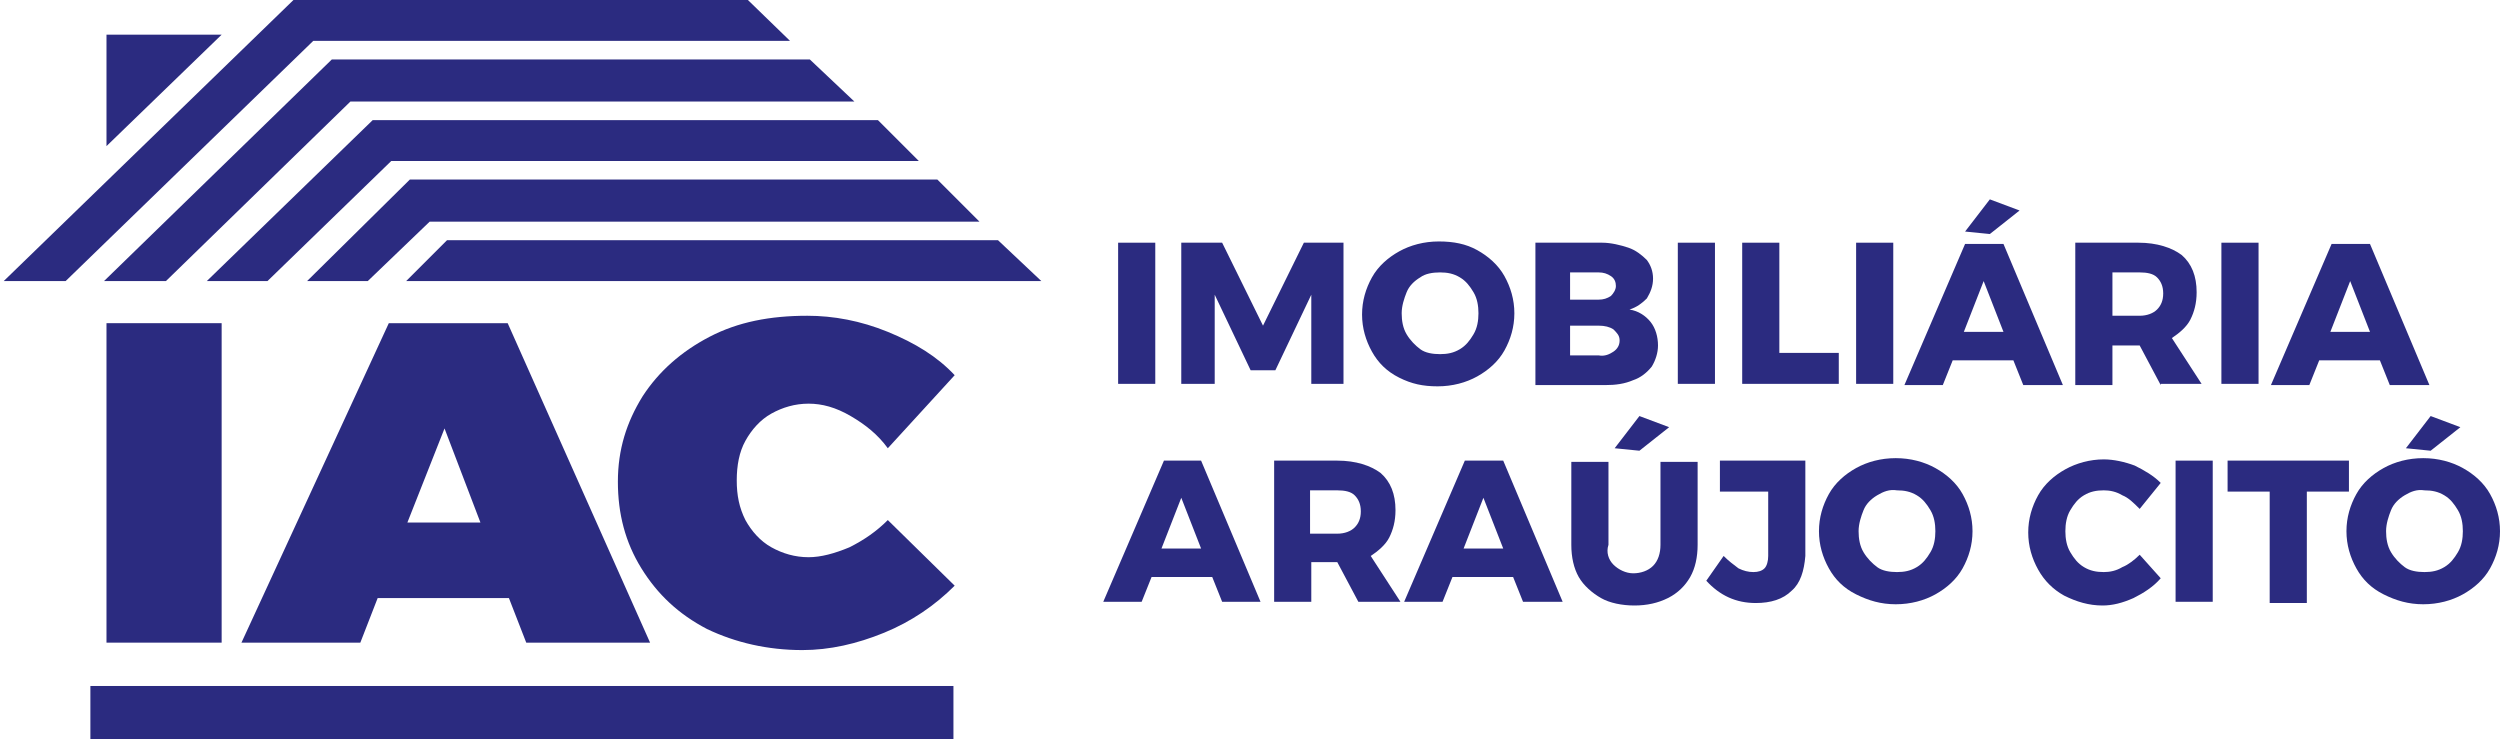 <?xml version="1.0" encoding="utf-8"?>
<!-- Generator: Adobe Illustrator 25.3.1, SVG Export Plug-In . SVG Version: 6.00 Build 0)  -->
<svg version="1.1" id="Layer_1" xmlns="http://www.w3.org/2000/svg" xmlns:xlink="http://www.w3.org/1999/xlink" x="0px" y="0px"
	 viewBox="0 0 201.9 59.7" style="enable-background:new 0 0 201.9 59.7;" xml:space="preserve">
<style type="text/css">
	.st0{fill:#2B2B80;}
</style>
<g>
	<g>
		<rect x="7.3" y="55.4" class="st0" width="69.7" height="4.3"/>
		<g>
			<polygon class="st0" points="63.8,3.3 60.4,0 28.7,0 23.7,0 0.3,22.7 5.3,22.7 25.3,3.3 			"/>
			<polygon class="st0" points="69,8.2 65.4,4.8 31.7,4.8 26.8,4.8 8.4,22.7 13.4,22.7 28.3,8.2 			"/>
			<polygon class="st0" points="74.2,13 70.9,9.7 35,9.7 30.1,9.7 16.7,22.7 21.6,22.7 31.6,13 			"/>
			<polygon class="st0" points="79.1,17.9 75.7,14.5 38.1,14.5 33.1,14.5 24.8,22.7 29.7,22.7 34.7,17.9 			"/>
			<polygon class="st0" points="80.6,19.4 41.1,19.4 36.1,19.4 32.8,22.7 36.1,22.7 37.8,22.7 84.1,22.7 			"/>
			<polygon class="st0" points="17.9,2.8 17.9,2.8 8.6,2.8 8.6,11.8 			"/>
		</g>
		<g>
			<path class="st0" d="M8.6,26.1h9.3v25.8H8.6V26.1z"/>
			<path class="st0" d="M42.5,51.9l-1.4-3.6H30.5l-1.4,3.6h-9.6l11.9-25.8H41l11.5,25.8H42.5z M32.9,42.2h5.9l-2.9-7.6L32.9,42.2z"
				/>
			<path class="st0" d="M68.7,33.6c-1.2-0.7-2.3-1-3.4-1c-1.1,0-2.1,0.3-3,0.8c-0.9,0.5-1.6,1.3-2.1,2.2c-0.5,0.9-0.7,2-0.7,3.2
				c0,1.2,0.2,2.2,0.7,3.2c0.5,0.9,1.2,1.7,2.1,2.2c0.9,0.5,1.9,0.8,3,0.8c1,0,2.1-0.3,3.3-0.8c1.2-0.6,2.2-1.3,3.1-2.2l5.4,5.3
				c-1.6,1.6-3.5,2.9-5.7,3.8c-2.2,0.9-4.4,1.4-6.6,1.4c-2.8,0-5.4-0.6-7.7-1.7c-2.3-1.2-4-2.8-5.3-4.9c-1.3-2.1-1.9-4.4-1.9-7
				c0-2.6,0.7-4.8,2-6.9c1.3-2,3.1-3.6,5.4-4.8c2.3-1.2,4.9-1.7,7.9-1.7c2.1,0,4.3,0.4,6.5,1.3c2.2,0.9,4,2,5.4,3.5l-5.4,5.9
				C70.9,35.1,69.9,34.3,68.7,33.6z"/>
		</g>
	</g>
	<g>
		<path class="st0" d="M90.3,19.6h3v11.4h-3V19.6z"/>
		<path class="st0" d="M95.5,19.6h3.2l3.3,6.7l3.3-6.7h3.2v11.4h-2.6l0-7.2l-2.9,6.1H101l-2.9-6.1v7.2h-2.7V19.6z"/>
		<path class="st0" d="M119.3,20.2c0.9,0.5,1.7,1.2,2.2,2.1c0.5,0.9,0.8,1.9,0.8,3c0,1.1-0.3,2.1-0.8,3c-0.5,0.9-1.3,1.6-2.2,2.1
			c-0.9,0.5-2,0.8-3.2,0.8S114,31,113,30.5s-1.7-1.2-2.2-2.1s-0.8-1.9-0.8-3c0-1.1,0.3-2.1,0.8-3c0.5-0.9,1.3-1.6,2.2-2.1
			s2-0.8,3.2-0.8S118.4,19.7,119.3,20.2z M114.7,22.4c-0.5,0.3-0.9,0.7-1.1,1.2s-0.4,1.1-0.4,1.7c0,0.6,0.1,1.2,0.4,1.7
			c0.3,0.5,0.7,0.9,1.1,1.2s1,0.4,1.6,0.4c0.6,0,1.1-0.1,1.6-0.4c0.5-0.3,0.8-0.7,1.1-1.2c0.3-0.5,0.4-1.1,0.4-1.7
			c0-0.6-0.1-1.2-0.4-1.7c-0.3-0.5-0.6-0.9-1.1-1.2c-0.5-0.3-1-0.4-1.6-0.4C115.7,22,115.1,22.1,114.7,22.4z"/>
		<path class="st0" d="M131.5,20c0.6,0.2,1.1,0.6,1.5,1c0.3,0.4,0.5,0.9,0.5,1.5c0,0.6-0.2,1.1-0.5,1.6c-0.4,0.4-0.8,0.7-1.4,0.9
			c0.7,0.1,1.3,0.5,1.7,1s0.6,1.2,0.6,1.9c0,0.6-0.2,1.2-0.5,1.7c-0.4,0.5-0.9,0.9-1.5,1.1c-0.7,0.3-1.4,0.4-2.3,0.4h-5.6V19.6h5.4
			C130.1,19.6,130.9,19.8,131.5,20z M130.1,23.9c0.2-0.2,0.4-0.5,0.4-0.8c0-0.3-0.1-0.6-0.4-0.8s-0.6-0.3-1-0.3h-2.3v2.2h2.3
			C129.5,24.2,129.8,24.1,130.1,23.9z M130.3,28.4c0.3-0.2,0.5-0.5,0.5-0.9c0-0.4-0.2-0.6-0.5-0.9c-0.3-0.2-0.7-0.3-1.2-0.3h-2.3
			v2.4h2.3C129.6,28.8,130,28.6,130.3,28.4z"/>
		<path class="st0" d="M135.5,19.6h3v11.4h-3V19.6z"/>
		<path class="st0" d="M140.7,19.6h3v8.9h4.8v2.5h-7.8V19.6z"/>
		<path class="st0" d="M149.9,19.6h3v11.4h-3V19.6z"/>
		<path class="st0" d="M163.4,31.1l-0.8-2h-4.9l-0.8,2h-3.1l4.9-11.4h3.1l4.8,11.4H163.4z M158.6,26.8h3.2l-1.6-4.1L158.6,26.8z
			 M160.7,16.1l2.4,0.9l-2.4,1.9l-2-0.2L160.7,16.1z"/>
		<path class="st0" d="M174.5,31.1l-1.7-3.2h-0.1h-2.1v3.2h-3V19.6h5.1c1.5,0,2.7,0.4,3.5,1c0.8,0.7,1.2,1.7,1.2,3
			c0,0.9-0.2,1.6-0.5,2.2s-0.9,1.1-1.5,1.5l2.4,3.7H174.5z M170.6,25.5h2.2c0.6,0,1.1-0.2,1.4-0.5c0.3-0.3,0.5-0.7,0.5-1.3
			c0-0.6-0.2-1-0.5-1.3c-0.3-0.3-0.8-0.4-1.4-0.4h-2.2V25.5z"/>
		<path class="st0" d="M179.4,19.6h3v11.4h-3V19.6z"/>
		<path class="st0" d="M193,31.1l-0.8-2h-4.9l-0.8,2h-3.1l4.9-11.4h3.1l4.8,11.4H193z M188.2,26.8h3.2l-1.6-4.1L188.2,26.8z"/>
	</g>
	<g>
		<path class="st0" d="M98.7,48.6l-0.8-2h-4.9l-0.8,2h-3.1L94,37.2H97l4.8,11.4H98.7z M93.8,44.3H97l-1.6-4.1L93.8,44.3z"/>
		<path class="st0" d="M109.7,48.6l-1.7-3.2H108h-2.1v3.2h-3V37.2h5.1c1.5,0,2.7,0.4,3.5,1c0.8,0.7,1.2,1.7,1.2,3
			c0,0.9-0.2,1.6-0.5,2.2s-0.9,1.1-1.5,1.5l2.4,3.7H109.7z M105.8,43.1h2.2c0.6,0,1.1-0.2,1.4-0.5c0.3-0.3,0.5-0.7,0.5-1.3
			c0-0.6-0.2-1-0.5-1.3c-0.3-0.3-0.8-0.4-1.4-0.4h-2.2V43.1z"/>
		<path class="st0" d="M123,48.6l-0.8-2h-4.9l-0.8,2h-3.1l4.9-11.4h3.1l4.8,11.4H123z M118.2,44.3h3.2l-1.6-4.1L118.2,44.3z"/>
		<path class="st0" d="M130.3,45.6c0.4,0.4,1,0.7,1.6,0.7c0.6,0,1.2-0.2,1.6-0.6c0.4-0.4,0.6-1,0.6-1.7v-6.7h3v6.7
			c0,1-0.2,1.9-0.6,2.6c-0.4,0.7-1,1.3-1.8,1.7c-0.8,0.4-1.7,0.6-2.7,0.6s-2-0.2-2.7-0.6s-1.4-1-1.8-1.7c-0.4-0.7-0.6-1.6-0.6-2.6
			v-6.7h3v6.7C129.7,44.6,129.9,45.2,130.3,45.6z M132.4,33.6l2.4,0.9l-2.4,1.9l-2-0.2L132.4,33.6z"/>
		<path class="st0" d="M144.7,47.7c-0.7,0.7-1.7,1-2.9,1c-1.6,0-2.9-0.6-4-1.8l1.4-2c0.4,0.4,0.8,0.7,1.2,1c0.4,0.2,0.8,0.3,1.2,0.3
			c0.4,0,0.7-0.1,0.9-0.3s0.3-0.6,0.3-1v-5.2h-3.9v-2.5h6.9v7.7C145.7,46.1,145.4,47.1,144.7,47.7z"/>
		<path class="st0" d="M156.3,37.8c0.9,0.5,1.7,1.2,2.2,2.1c0.5,0.9,0.8,1.9,0.8,3c0,1.1-0.3,2.1-0.8,3c-0.5,0.9-1.3,1.6-2.2,2.1
			c-0.9,0.5-2,0.8-3.2,0.8s-2.2-0.3-3.2-0.8s-1.7-1.2-2.2-2.1s-0.8-1.9-0.8-3c0-1.1,0.3-2.1,0.8-3c0.5-0.9,1.3-1.6,2.2-2.1
			s2-0.8,3.2-0.8S155.4,37.3,156.3,37.8z M151.6,40c-0.5,0.3-0.9,0.7-1.1,1.2s-0.4,1.1-0.4,1.7c0,0.6,0.1,1.2,0.4,1.7
			c0.3,0.5,0.7,0.9,1.1,1.2s1,0.4,1.6,0.4c0.6,0,1.1-0.1,1.6-0.4c0.5-0.3,0.8-0.7,1.1-1.2c0.3-0.5,0.4-1.1,0.4-1.7
			c0-0.6-0.1-1.2-0.4-1.7c-0.3-0.5-0.6-0.9-1.1-1.2c-0.5-0.3-1-0.4-1.6-0.4C152.6,39.5,152.1,39.7,151.6,40z"/>
		<path class="st0" d="M171.4,40c-0.5-0.3-1-0.4-1.5-0.4c-0.6,0-1.1,0.1-1.6,0.4c-0.5,0.3-0.8,0.7-1.1,1.2c-0.3,0.5-0.4,1.1-0.4,1.7
			s0.1,1.2,0.4,1.7c0.3,0.5,0.6,0.9,1.1,1.2c0.5,0.3,1,0.4,1.6,0.4c0.5,0,1-0.1,1.5-0.4c0.5-0.2,1-0.6,1.4-1l1.7,1.9
			c-0.6,0.7-1.4,1.2-2.2,1.6c-0.9,0.4-1.7,0.6-2.5,0.6c-1.1,0-2.1-0.3-3.1-0.8c-0.9-0.5-1.6-1.2-2.1-2.1c-0.5-0.9-0.8-1.9-0.8-3
			c0-1.1,0.3-2.1,0.8-3c0.5-0.9,1.3-1.6,2.2-2.1c0.9-0.5,2-0.8,3.1-0.8c0.8,0,1.7,0.2,2.5,0.5c0.8,0.4,1.5,0.8,2.1,1.4l-1.7,2.1
			C172.3,40.6,171.9,40.2,171.4,40z"/>
		<path class="st0" d="M175.7,37.2h3v11.4h-3V37.2z"/>
		<path class="st0" d="M179.9,37.2h9.8v2.5h-3.4v9h-3v-9h-3.4V37.2z"/>
		<path class="st0" d="M198.9,37.8c0.9,0.5,1.7,1.2,2.2,2.1c0.5,0.9,0.8,1.9,0.8,3c0,1.1-0.3,2.1-0.8,3c-0.5,0.9-1.3,1.6-2.2,2.1
			c-0.9,0.5-2,0.8-3.2,0.8s-2.2-0.3-3.2-0.8s-1.7-1.2-2.2-2.1s-0.8-1.9-0.8-3c0-1.1,0.3-2.1,0.8-3c0.5-0.9,1.3-1.6,2.2-2.1
			s2-0.8,3.2-0.8S198,37.3,198.9,37.8z M194.2,40c-0.5,0.3-0.9,0.7-1.1,1.2s-0.4,1.1-0.4,1.7c0,0.6,0.1,1.2,0.4,1.7
			c0.3,0.5,0.7,0.9,1.1,1.2s1,0.4,1.6,0.4c0.6,0,1.1-0.1,1.6-0.4c0.5-0.3,0.8-0.7,1.1-1.2c0.3-0.5,0.4-1.1,0.4-1.7
			c0-0.6-0.1-1.2-0.4-1.7c-0.3-0.5-0.6-0.9-1.1-1.2c-0.5-0.3-1-0.4-1.6-0.4C195.2,39.5,194.7,39.7,194.2,40z M196.3,33.6l2.4,0.9
			l-2.4,1.9l-2-0.2L196.3,33.6z"/>
	</g>
</g>
</svg>
